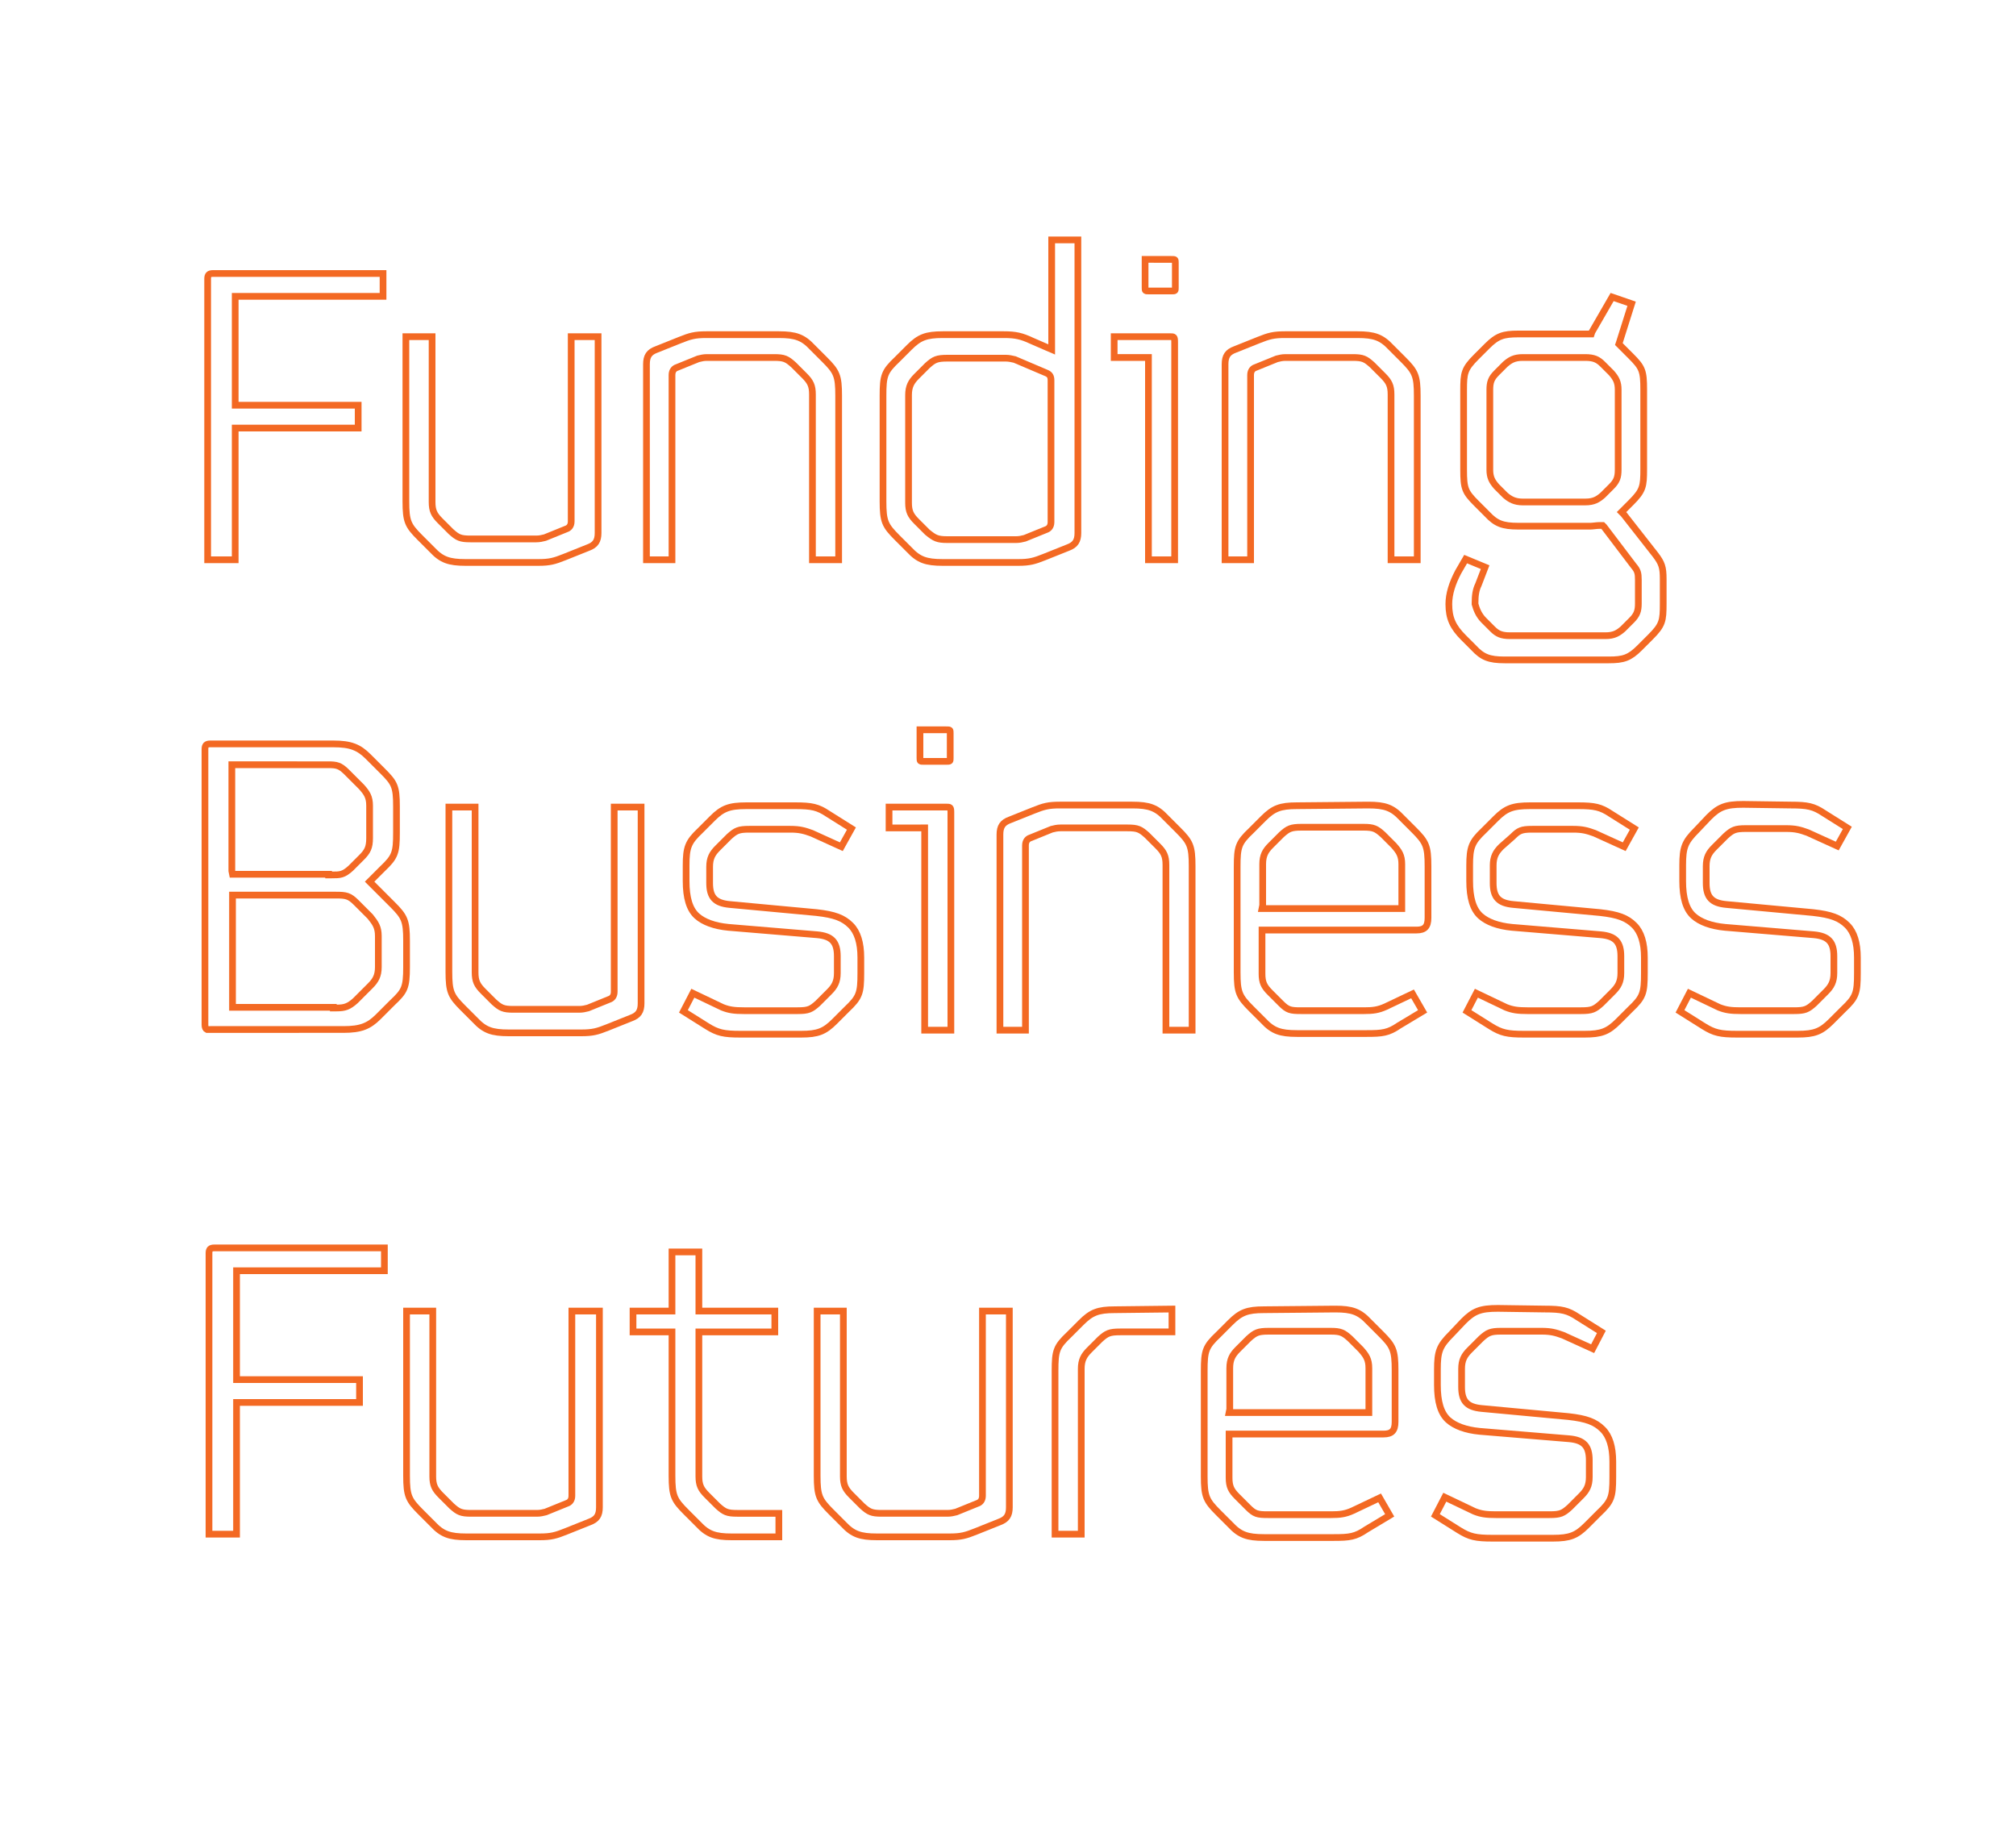 <?xml version="1.0" encoding="utf-8"?>
<!-- Generator: Adobe Illustrator 21.1.0, SVG Export Plug-In . SVG Version: 6.00 Build 0)  -->
<svg version="1.1" id="Funding" xmlns="http://www.w3.org/2000/svg" xmlns:xlink="http://www.w3.org/1999/xlink" x="0px" y="0px"
	 width="300px" height="274px" viewBox="0 0 300 274" style="enable-background:new 0 0 300 274;" xml:space="preserve">
<style type="text/css">
	.st0{fill:none;stroke:#F36923;stroke-miterlimit:10;}
	.st1{display:none;fill:url(#solid_1_);}
</style>
<g id="outline">
	<path class="st0" d="M57,40.7v3.4H35.5H35v0.5v15.2v0.5h0.5h17.8v3.4H35.5H35v0.5v19.1h-4.1V41.5c0-0.6,0.2-0.8,0.8-0.8L57,40.7
		L57,40.7z"/>
	<path class="st0" d="M89,50.1v29.2c0,1.2-0.4,1.8-1.5,2.2L84,82.9c-1.5,0.6-2.2,0.8-3.9,0.8H69.3c-2.5,0-3.6-0.4-5-1.9L62.5,80
		c-1.8-1.8-2.1-2.4-2.1-5.4V50.1h3.9v24.6c0,1.3,0.3,1.9,1.2,2.8l1.6,1.6c1,0.9,1.4,1.1,2.9,1.1h9.8c0.5,0,0.9-0.1,1.3-0.2l0,0l0,0
		l3.2-1.3c0.3-0.1,0.7-0.4,0.7-1.1V50.1L89,50.1L89,50.1z"/>
	<path class="st0" d="M115.9,49.8c2.5,0,3.6,0.4,5,1.9l1.8,1.8c1.8,1.8,2.1,2.4,2.1,5.4v24.4h-3.9V58.7c0-1.3-0.3-1.9-1.2-2.8
		l-1.6-1.6c-1-0.9-1.4-1.1-2.9-1.1h-10c-0.5,0-0.9,0.1-1.3,0.2l0,0l0,0l-3.2,1.3c-0.3,0.1-0.7,0.4-0.7,1.1v27.5h-3.8V54.2
		c0-1.2,0.4-1.8,1.5-2.2l3.5-1.4c1.5-0.6,2.2-0.8,3.9-0.8L115.9,49.8"/>
	<path class="st0" d="M160.4,35.7v43.6c0,1.2-0.4,1.8-1.5,2.2l-3.5,1.4c-1.5,0.6-2.2,0.8-3.9,0.8h-11.2c-2.5,0-3.6-0.4-5-1.9
		l-1.8-1.8c-1.8-1.8-2.1-2.4-2.1-5.4V58.9c0-3,0.2-3.6,2.1-5.4l1.8-1.8c1.5-1.5,2.5-1.9,5-1.9h9.1c1.7,0,2.6,0.2,4.1,0.9l2.3,1
		l0.7,0.3v-0.8V35.7L160.4,35.7L160.4,35.7z M141,80.3h10.2c0.5,0,0.9-0.1,1.3-0.2l0,0l0,0l3.2-1.3c0.3-0.1,0.7-0.4,0.7-1.1V56.6
		c0-0.6-0.2-0.9-0.7-1.1l-4.7-2l0,0l0,0c-0.4-0.1-0.9-0.2-1.3-0.2H141c-1.6,0-2,0.2-3,1.1l-1.6,1.6c-0.8,0.8-1.2,1.5-1.2,2.8v16
		c0,1.3,0.3,1.9,1.2,2.8l1.6,1.6C139.1,80.1,139.5,80.3,141,80.3"/>
	<path class="st0" d="M174.3,38.6c0.6,0,0.6,0,0.6,0.5v3.7c0,0.5,0,0.5-0.6,0.5H171c-0.6,0-0.6,0-0.6-0.5v-4.2H174.3 M174.1,50.1
		c0.6,0,0.7,0,0.7,0.8v32.4h-3.9V53.7v-0.5h-0.4h-4.7v-3.1H174.1"/>
	<path class="st0" d="M202,49.8c2.5,0,3.6,0.4,5,1.9l1.8,1.8c1.8,1.8,2.1,2.4,2.1,5.4v24.4H207V58.7c0-1.3-0.3-1.9-1.2-2.8l-1.6-1.6
		c-1-0.9-1.4-1.1-2.9-1.1h-10c-0.5,0-0.9,0.1-1.3,0.2l0,0l0,0l-3.2,1.3c-0.3,0.1-0.7,0.4-0.7,1.1v27.5h-3.8V54.2
		c0-1.2,0.4-1.8,1.5-2.2l3.5-1.4c1.5-0.6,2.2-0.8,3.9-0.8L202,49.8"/>
	<path class="st0" d="M239.9,44.2l2.9,1l-1.8,5.7l-0.1,0.3l0.2,0.2l1.6,1.6c1.7,1.7,1.9,2.2,1.9,5v11.8c0,2.6-0.1,3.2-1.9,5
		l-1.1,1.1l-0.3,0.3l0.3,0.3l4.7,6c1,1.3,1.2,1.9,1.2,3.7v3.6c0,2.6-0.1,3.2-1.9,5l-1.6,1.6c-1.5,1.5-2.4,1.8-4.6,1.8h-15.5
		c-2.3,0-3.3-0.4-4.6-1.8l-1.5-1.5c-1.6-1.6-2.2-2.9-2.2-5c0-1.5,0.5-3.1,1.4-4.8l1.1-1.9l2.9,1.2l-1,2.6c-0.4,0.8-0.5,1.7-0.5,2.7
		v0.1v0.1c0.2,0.7,0.5,1.6,1.3,2.4l1.3,1.3c0.7,0.7,1.3,1,2.6,1h14.2c1.3,0,1.9-0.4,2.6-1l1.3-1.3c0.8-0.8,1-1.4,1-2.5v-3.5
		c0-1-0.1-1.4-0.7-2.1l-4.4-5.8l-0.2-0.2h-0.2c0,0-0.2,0-0.4,0c-0.3,0-0.9,0.1-1.2,0.1h-10.8c-2.3,0-3.3-0.4-4.6-1.8l-1.6-1.6
		c-1.7-1.7-1.9-2.2-1.9-5V58.1c0-2.6,0.1-3.2,1.9-5l1.6-1.6c1.5-1.5,2.4-1.8,4.6-1.8h10.6h0.3l0.1-0.3L239.9,44.2z M226.6,74.7h9.3
		c1.3,0,1.9-0.4,2.6-1l1.3-1.3c0.8-0.8,1-1.4,1-2.5V58c0-1.1-0.3-1.7-1-2.5l-1.3-1.3c-0.7-0.7-1.3-1-2.6-1h-9.3
		c-1.3,0-1.9,0.4-2.6,1l-1.3,1.3c-0.8,0.8-1,1.4-1,2.5v11.9c0,1.1,0.3,1.7,1,2.5l1.3,1.3C224.7,74.3,225.4,74.7,226.6,74.7"/>
	<path class="st0" d="M49.6,110.7c2.6,0,3.8,0.5,5.2,1.9l2.1,2.1c1.8,1.8,2.1,2.3,2.1,5.3v3.9c0,3-0.2,3.6-2.1,5.4l-1.5,1.5
		l-0.4,0.4l0.4,0.4l3,3c1.8,1.8,2.1,2.4,2.1,5.4v3.9c0,3.1-0.3,3.6-2.1,5.3l-2.1,2.1c-1.4,1.4-2.6,1.9-5.2,1.9H31.3h-0.5l0,0
		c-0.2-0.1-0.3-0.3-0.3-0.7v-41c0-0.6,0.2-0.8,0.8-0.8L49.6,110.7 M34.6,130.1h0.5h13.8v0.1h0.5c1.2,0,1.7,0,2.8-1l1.6-1.6
		c0.9-0.9,1.2-1.5,1.2-2.9v-4.8c0-1.3-0.4-1.9-1.2-2.8l-2.2-2.2c-1-1-1.5-1.1-2.8-1.1H35h-0.5v0.5v15.3L34.6,130.1L34.6,130.1z
		 M34.6,149.9h0.5h14.5v0.1h0.5c1.2,0,1.8-0.2,2.8-1.1l2.2-2.2c0.8-0.8,1.2-1.5,1.2-2.8v-4.6c0-1.3-0.4-1.9-1.2-2.9l-2.1-2.1
		c-1-1-1.5-1.1-3-1.1H35.1h-0.5v0.5v15.7V149.9z"/>
	<path class="st0" d="M95.4,120.1v29.2c0,1.2-0.4,1.8-1.5,2.2l-3.5,1.4c-1.5,0.6-2.2,0.8-3.9,0.8H75.7c-2.5,0-3.6-0.4-5-1.9
		l-1.8-1.8c-1.8-1.8-2.1-2.4-2.1-5.4v-24.5h3.9v24.6c0,1.3,0.3,1.9,1.2,2.8l1.6,1.6c1,0.9,1.4,1.1,2.9,1.1h9.8
		c0.5,0,0.9-0.1,1.3-0.2l0,0l0,0l3.2-1.3c0.3-0.1,0.7-0.4,0.7-1.1v-27.5L95.4,120.1L95.4,120.1z"/>
	<path class="st0" d="M118.3,119.9c2.5,0,3.4,0.2,4.9,1.2l3.5,2.2l-1.5,2.7l-4.4-2c-1.1-0.4-1.8-0.6-3.2-0.6h-6.1
		c-1.6,0-2,0.2-3,1.1l-1.7,1.7c-0.8,0.8-1.2,1.5-1.2,2.8v2.4c0,2.1,0.8,3,3,3.2l12.9,1.2c2.7,0.3,4,0.8,5.1,1.9c1,1,1.5,2.6,1.5,4.8
		v2.3c0,3-0.2,3.6-2.1,5.4l-1.8,1.8c-1.5,1.5-2.5,1.9-5,1.9h-9c-2.5,0-3.4-0.2-5-1.2l-3.5-2.2l1.4-2.7l4.4,2.1
		c1,0.4,1.8,0.5,3.2,0.5h8c1.6,0,2-0.2,3-1.1l1.7-1.7c0.8-0.8,1.2-1.5,1.2-2.8v-2.5c0-2.1-0.8-3-3-3.2l-13.2-1.1
		c-2.1-0.2-3.7-0.8-4.7-1.7c-1.1-1-1.6-2.7-1.6-5.2v-2.3c0-2.7,0.3-3.5,2.1-5.2l1.8-1.8c1.5-1.5,2.5-1.9,5.1-1.9L118.3,119.9"/>
	<path class="st0" d="M140.8,108.6c0.6,0,0.6,0,0.6,0.5v3.7c0,0.5,0,0.5-0.6,0.5h-3.3c-0.6,0-0.6,0-0.6-0.5v-4.2H140.8 M140.8,120.1
		c0.6,0,0.7,0,0.7,0.8v32.4h-3.9v-29.6v-0.5H137h-4.7v-3.1H140.8"/>
	<path class="st0" d="M168.5,119.8c2.5,0,3.6,0.4,5,1.9l1.8,1.8c1.8,1.8,2.1,2.4,2.1,5.4v24.4h-3.9v-24.6c0-1.3-0.3-1.9-1.2-2.8
		l-1.6-1.6c-1-0.9-1.4-1.1-2.9-1.1h-10c-0.5,0-0.9,0.1-1.3,0.2l0,0l0,0l-3.2,1.3c-0.3,0.1-0.7,0.4-0.7,1.1v27.5h-3.8v-29.1
		c0-1.2,0.4-1.8,1.5-2.2l3.5-1.4c1.5-0.6,2.2-0.8,3.9-0.8L168.5,119.8"/>
	<path class="st0" d="M203.6,119.8c2.5,0,3.6,0.4,5,1.9l1.8,1.8c1.8,1.8,2.1,2.4,2.1,5.4v7.7c0,1.3-0.5,1.8-1.7,1.8h-22.5h-0.5v0.5
		v6c0,1.3,0.3,1.9,1.2,2.8l1.6,1.6c1,1,1.4,1.1,3,1.1h9.4c1.3,0,2.1-0.1,3.2-0.6l4-1.9l1.5,2.6l-3.5,2.1c-1.6,1.1-2.5,1.2-4.8,1.2
		H193c-2.5,0-3.6-0.4-5-1.9l-1.8-1.8c-1.8-1.8-2.1-2.4-2.1-5.4V129c0-3,0.2-3.6,2.1-5.4l1.8-1.8c1.5-1.5,2.5-1.9,5-1.9L203.6,119.8
		 M187.8,135.2h0.5h19.8h0.5v-0.5v-6.1c0-1.3-0.4-1.9-1.2-2.8l-1.6-1.6c-1-0.9-1.4-1.1-2.9-1.1h-9.2c-1.6,0-2,0.2-3,1.1l-1.6,1.6
		c-0.8,0.8-1.2,1.5-1.2,2.8v6.1L187.8,135.2z"/>
	<path class="st0" d="M234.8,119.9c2.5,0,3.4,0.2,4.9,1.2l3.5,2.2l-1.5,2.7l-4.4-2c-1.1-0.4-1.8-0.6-3.2-0.6H228
		c-1.6,0-2,0.2-2.9,1.1l-1.7,1.5c-0.8,0.8-1.2,1.5-1.2,2.8v2.6c0,2.1,0.8,3,3,3.2l12.9,1.2c2.7,0.3,4,0.8,5.1,1.9
		c1,1,1.5,2.6,1.5,4.8v2.3c0,3-0.2,3.6-2.1,5.4l-1.8,1.8c-1.5,1.5-2.5,1.9-5,1.9h-9c-2.5,0-3.4-0.2-5-1.2l-3.5-2.2l1.4-2.7l4.4,2.1
		c1,0.4,1.8,0.5,3.2,0.5h8c1.6,0,2-0.2,3-1.1l1.7-1.7c0.8-0.8,1.2-1.5,1.2-2.8v-2.5c0-2.1-0.8-3-3-3.2L225,138
		c-2.1-0.2-3.7-0.8-4.7-1.7c-1.1-1-1.6-2.7-1.6-5.2v-2.3c0-2.7,0.3-3.5,2.1-5.2l1.8-1.8c1.5-1.5,2.5-1.9,5.1-1.9L234.8,119.9"/>
	<path class="st0" d="M266.5,119.8c2.5,0,3.4,0.2,4.9,1.2l3.5,2.2l-1.5,2.7l-4.4-2c-1.1-0.4-1.8-0.6-3.2-0.6h-6c-1.6,0-2,0.2-3,1.1
		l-1.7,1.7c-0.8,0.8-1.2,1.5-1.2,2.8v2.5c0,2.1,0.8,3,3,3.2l12.9,1.2c2.7,0.3,4,0.8,5.1,1.9c1,1,1.5,2.6,1.5,4.8v2.3
		c0,3-0.2,3.6-2.1,5.4l-1.8,1.8c-1.5,1.5-2.5,1.9-5,1.9h-9c-2.5,0-3.4-0.2-5-1.2l-3.5-2.2l1.4-2.7l4.4,2.1c1,0.4,1.8,0.5,3.2,0.5h8
		c1.6,0,2-0.2,3-1.1l1.7-1.7c0.8-0.8,1.2-1.5,1.2-2.8v-2.5c0-2.1-0.8-3-3-3.2l-13.2-1.1c-2.1-0.2-3.7-0.8-4.7-1.7
		c-1.1-1-1.6-2.7-1.6-5.2v-2.3c0-2.7,0.3-3.5,2.1-5.3l1.8-1.9c1.5-1.5,2.5-1.9,5.1-1.9L266.5,119.8"/>
	<path class="st0" d="M57.2,185.7v3.4H35.7h-0.5v0.5v15.2v0.5h0.5h17.8v3.4H35.7h-0.5v0.5v19.1h-4.1v-41.8c0-0.6,0.2-0.8,0.8-0.8
		L57.2,185.7L57.2,185.7z"/>
	<path class="st0" d="M89.2,195.1v29.2c0,1.2-0.4,1.8-1.5,2.2l-3.5,1.4c-1.5,0.6-2.2,0.8-3.9,0.8H69.4c-2.5,0-3.6-0.4-5-1.9
		l-1.8-1.8c-1.8-1.8-2.1-2.4-2.1-5.4v-24.5h3.9v24.6c0,1.3,0.3,1.9,1.2,2.8l1.6,1.6c1,0.9,1.4,1.1,2.9,1.1h9.8
		c0.5,0,0.9-0.1,1.3-0.2l0,0l0,0l3.2-1.3c0.3-0.1,0.7-0.4,0.7-1.1v-27.5L89.2,195.1L89.2,195.1z"/>
	<path class="st0" d="M104,186.3v8.3v0.5h0.5h10.8v3.1h-10.8H104v0.5v21c0,1.3,0.3,1.9,1.2,2.8l1.6,1.6c1,0.9,1.4,1.1,2.9,1.1h6.2
		v3.5h-7c-2.5,0-3.6-0.4-5-1.9l-1.8-1.8c-1.8-1.8-2.1-2.4-2.1-5.4v-20.9v-0.5h-0.5h-5.3v-3.1h5.3h0.5v-0.5v-8.3L104,186.3L104,186.3
		z"/>
	<path class="st0" d="M150.2,195.1v29.2c0,1.2-0.4,1.8-1.5,2.2l-3.5,1.4c-1.5,0.6-2.2,0.8-3.9,0.8h-10.8c-2.5,0-3.6-0.4-5-1.9
		l-1.8-1.8c-1.8-1.8-2.1-2.4-2.1-5.4v-24.5h3.9v24.6c0,1.3,0.3,1.9,1.2,2.8l1.6,1.6c1,0.9,1.4,1.1,2.9,1.1h9.8
		c0.5,0,0.9-0.1,1.3-0.2l0,0l0,0l3.2-1.3c0.3-0.1,0.7-0.4,0.7-1.1v-27.5L150.2,195.1L150.2,195.1z"/>
	<path class="st0" d="M174.4,194.8v3.4h-7.7c-1.6,0-2,0.2-3,1.1l-1.6,1.6c-0.8,0.8-1.2,1.5-1.2,2.8v24.6H157V204
		c0-3,0.2-3.6,2.1-5.4l1.8-1.8c1.5-1.5,2.5-1.9,5-1.9L174.4,194.8L174.4,194.8z"/>
	<path class="st0" d="M198.7,194.8c2.5,0,3.6,0.4,5,1.9l1.8,1.8c1.8,1.8,2.1,2.4,2.1,5.4v7.7c0,1.3-0.5,1.8-1.7,1.8h-22.5h-0.5v0.5
		v6c0,1.3,0.3,1.9,1.2,2.8l1.6,1.6c1,1,1.4,1.1,3,1.1h9.4c1.3,0,2.1-0.1,3.2-0.6l4-1.9l1.5,2.6l-3.5,2.1c-1.6,1.1-2.5,1.2-4.8,1.2
		h-10.4c-2.5,0-3.6-0.4-5-1.9l-1.8-1.8c-1.8-1.8-2.1-2.4-2.1-5.4V204c0-3,0.2-3.6,2.1-5.4l1.8-1.8c1.5-1.5,2.5-1.9,5-1.9
		L198.7,194.8 M182.9,210.2h0.5h19.8h0.5v-0.5v-6.1c0-1.3-0.4-1.9-1.2-2.8l-1.6-1.6c-1-0.9-1.4-1.1-2.9-1.1h-9.2c-1.6,0-2,0.2-3,1.1
		l-1.6,1.6c-0.8,0.8-1.2,1.5-1.2,2.8v6.1L182.9,210.2L182.9,210.2z"/>
	<path class="st0" d="M229.9,194.8c2.5,0,3.4,0.2,4.9,1.2l3.5,2.2l-1.3,2.5l-4.4-2c-1.1-0.4-1.8-0.6-3.2-0.6h-6c-1.6,0-2,0.2-3,1.1
		l-1.7,1.7c-0.8,0.8-1.2,1.5-1.2,2.8v2.7c0,2.1,0.8,3,3,3.2l12.9,1.2c2.7,0.3,4,0.8,5.1,1.9c1,1,1.5,2.6,1.5,4.8v2.3
		c0,3-0.2,3.6-2.1,5.4l-1.8,1.8c-1.5,1.5-2.5,1.9-5,1.9h-9c-2.5,0-3.4-0.2-5-1.2l-3.5-2.2l1.4-2.7l4.4,2.1c1,0.4,1.8,0.5,3.2,0.5h8
		c1.6,0,2-0.2,3-1.1l1.7-1.7c0.8-0.8,1.2-1.5,1.2-2.8v-2.5c0-2.1-0.8-3-3-3.2l-13.3-1.1c-2.1-0.2-3.7-0.8-4.7-1.7
		c-1.1-1-1.6-2.7-1.6-5.2v-2.3c0-2.7,0.3-3.5,2.1-5.3l1.8-1.9c1.5-1.5,2.5-1.9,5.1-1.9L229.9,194.8"/>
</g>
<linearGradient id="solid_1_" gradientUnits="userSpaceOnUse" x1="178.723" y1="240.548" x2="179.077" y2="240.548" gradientTransform="matrix(716.853 0 0 716.853 -128090.125 -172305)">
	<stop  offset="0" style="stop-color:#EE3129"/>
	<stop  offset="0.263" style="stop-color:#F14E26"/>
	<stop  offset="0.756" style="stop-color:#F58020"/>
	<stop  offset="1" style="stop-color:#F7941E"/>
</linearGradient>
<path id="solid" class="st1" d="M35.6,83.8h-5.1V41.5c0-0.8,0.4-1.3,1.3-1.3h25.8v4.4h-22v15.2h18.3v4.4H35.6V83.8z M84.6,49.6h4.9
	v29.7c0,1.3-0.4,2.2-1.8,2.7l-3.5,1.4c-1.6,0.6-2.3,0.8-4.1,0.8H69.3c-2.7,0-3.9-0.5-5.4-2l-1.8-1.8c-1.9-1.9-2.2-2.6-2.2-5.8v-25
	h4.9v25.1c0,1.1,0.2,1.6,1.1,2.4l1.6,1.6c0.9,0.8,1.2,1,2.6,1h9.8c0.4,0,0.8-0.1,1.2-0.2l3.2-1.3c0.3-0.1,0.4-0.3,0.4-0.6v-28
	L84.6,49.6L84.6,49.6z M100.4,83.8h-4.9V54.2c0-1.3,0.4-2.2,1.8-2.7l3.5-1.4c1.6-0.6,2.3-0.8,4.1-0.8h11c2.7,0,3.9,0.5,5.4,2
	l1.8,1.8c1.9,1.9,2.2,2.6,2.2,5.8v24.9h-4.9V58.7c0-1.1-0.2-1.6-1.1-2.4l-1.6-1.6c-0.9-0.8-1.2-1-2.6-1h-10c-0.4,0-0.8,0.1-1.2,0.2
	l-3.2,1.3c-0.3,0.1-0.4,0.3-0.4,0.6v28H100.4z M140.3,84.1c-2.7,0-3.9-0.5-5.4-2l-1.8-1.8c-1.9-1.9-2.2-2.6-2.2-5.8V58.8
	c0-3.2,0.3-3.9,2.2-5.8l1.8-1.8c1.6-1.6,2.7-2,5.4-2h9.1c1.7,0,2.7,0.2,4.3,0.9l2.3,1v-16h4.9v44.1c0,1.3-0.4,2.2-1.8,2.7l-3.5,1.4
	c-1.6,0.6-2.3,0.8-4.1,0.8L140.3,84.1L140.3,84.1z M156,56.6c0-0.4-0.1-0.5-0.4-0.6l-4.7-2c-0.4-0.1-0.8-0.2-1.2-0.2H141
	c-1.4,0-1.7,0.1-2.6,1l-1.6,1.6c-0.8,0.8-1.1,1.3-1.1,2.4v16c0,1.1,0.2,1.6,1.1,2.4l1.6,1.6c0.9,0.8,1.2,1,2.6,1h10.2
	c0.4,0,0.8-0.1,1.2-0.2l3.2-1.3c0.3-0.1,0.4-0.3,0.4-0.6V56.6z M175.4,83.8h-4.9V53.7h-5.2v-4.1h8.9c0.9,0,1.2,0.3,1.2,1.3V83.8z
	 M169.9,38.1h4.4c0.8,0,1.1,0.2,1.1,1v3.7c0,0.8-0.3,1-1.1,1H171c-0.8,0-1.1-0.2-1.1-1V38.1L169.9,38.1z M186.5,83.8h-4.9V54.2
	c0-1.3,0.4-2.2,1.8-2.7l3.5-1.4c1.6-0.6,2.3-0.8,4.1-0.8h11c2.7,0,3.9,0.5,5.4,2l1.8,1.8c1.9,1.9,2.2,2.6,2.2,5.8v24.9h-4.9V58.7
	c0-1.1-0.2-1.6-1.1-2.4l-1.6-1.6c-0.9-0.8-1.2-1-2.6-1h-10c-0.4,0-0.8,0.1-1.2,0.2l-3.2,1.3c-0.3,0.1-0.4,0.3-0.4,0.6v28H186.5z
	 M221.2,92.1l1.3,1.3c0.6,0.6,1.1,0.9,2.2,0.9h14.2c1.1,0,1.6-0.3,2.2-0.9l1.3-1.3c0.7-0.7,0.9-1.2,0.9-2.1v-3.7
	c0-0.9-0.1-1.2-0.6-1.8l-4.4-5.8c-0.1,0-1.1,0.1-1.6,0.1h-10.8c-2.4,0-3.5-0.4-5-1.9l-1.6-1.6c-1.8-1.8-2-2.5-2-5.4V58.1
	c0-2.8,0.2-3.5,2-5.4l1.6-1.6c1.6-1.6,2.6-1.9,5-1.9h10.7l3.1-5.6l3.8,1.3l-2,6.2l1.6,1.6c1.8,1.8,2,2.5,2,5.4v11.8
	c0,2.8-0.2,3.5-2,5.4l-1.1,1.1l4.7,6c1.1,1.4,1.3,2.1,1.3,4V90c0,2.8-0.2,3.5-2,5.4l-1.6,1.6c-1.6,1.6-2.6,1.9-5,1.9h-15.5
	c-2.4,0-3.5-0.4-5-1.9l-1.5-1.5c-1.7-1.7-2.3-3.1-2.3-5.4c0-1.7,0.6-3.4,1.5-5l1.3-2.3l3.8,1.5l-1.2,3.1c-0.4,0.9-0.5,1.8-0.5,2.5
	C220.2,90.6,220.5,91.4,221.2,92.1z M222.3,69.9c0,0.9,0.2,1.4,0.9,2.1l1.3,1.3c0.6,0.6,1.1,0.9,2.2,0.9h9.3c1.1,0,1.6-0.3,2.2-0.9
	l1.3-1.3c0.7-0.7,0.9-1.2,0.9-2.1V58c0-0.9-0.2-1.4-0.9-2.1l-1.3-1.3c-0.6-0.6-1.1-0.9-2.2-0.9h-9.3c-1.1,0-1.6,0.3-2.2,0.9
	l-1.3,1.3c-0.7,0.7-0.9,1.2-0.9,2.1V69.9z M31.3,153.8c-0.9,0-1.3-0.5-1.3-1.3v-41c0-0.8,0.4-1.3,1.3-1.3h18.3c2.7,0,4.1,0.5,5.6,2
	l2.1,2.1c1.9,1.9,2.2,2.5,2.2,5.7v3.9c0,3.2-0.3,3.9-2.2,5.8l-1.5,1.5l3,3c1.9,1.9,2.2,2.6,2.2,5.8v3.9c0,3.2-0.3,3.8-2.2,5.7
	l-2.1,2.1c-1.6,1.6-3,2-5.6,2L31.3,153.8L31.3,153.8z M49.4,129.6c1.1,0,1.5,0,2.4-0.9l1.6-1.6c0.8-0.8,1.1-1.3,1.1-2.5v-4.8
	c0-1.1-0.3-1.6-1.1-2.4l-2.2-2.2c-0.9-0.9-1.3-1-2.4-1H35.1v15.3L49.4,129.6L49.4,129.6L49.4,129.6z M50.2,149.4
	c1.1,0,1.5-0.1,2.4-1l2.2-2.2c0.8-0.8,1.1-1.3,1.1-2.4v-4.6c0-1.1-0.3-1.6-1.1-2.5l-2.1-2.1c-0.9-0.9-1.3-1-2.6-1H35.2v15.7
	L50.2,149.4L50.2,149.4z M91.1,119.6H96v29.7c0,1.3-0.4,2.2-1.8,2.7l-3.5,1.4c-1.6,0.6-2.3,0.8-4.1,0.8H75.8c-2.7,0-3.9-0.5-5.4-2
	l-1.8-1.8c-1.9-1.9-2.2-2.6-2.2-5.8v-25h4.9v25.1c0,1.1,0.2,1.6,1.1,2.4l1.6,1.6c0.9,0.8,1.2,1,2.6,1h9.8c0.4,0,0.8-0.1,1.2-0.2
	l3.2-1.3c0.3-0.1,0.4-0.3,0.4-0.6v-28L91.1,119.6L91.1,119.6z M108.5,138.4c-2.2-0.2-3.9-0.8-5-1.8c-1.2-1.1-1.8-2.9-1.8-5.6v-2.3
	c0-2.8,0.3-3.7,2.2-5.6l1.8-1.8c1.6-1.6,2.8-2,5.5-2h7.2c2.5,0,3.5,0.2,5.2,1.3l3.9,2.4l-1.9,3.5l-4.8-2.2c-1-0.4-1.7-0.6-3-0.6
	h-6.1c-1.4,0-1.7,0.1-2.6,1l-1.7,1.7c-0.8,0.8-1.1,1.3-1.1,2.4v2.4c0,1.8,0.5,2.5,2.5,2.7l12.9,1.2c2.7,0.3,4.2,0.8,5.4,2
	c1.1,1.1,1.6,2.8,1.6,5.2v2.3c0,3.2-0.3,3.9-2.2,5.8l-1.8,1.8c-1.6,1.6-2.7,2-5.4,2h-9c-2.5,0-3.5-0.2-5.3-1.3l-3.9-2.4l1.9-3.5
	l4.8,2.3c1,0.4,1.7,0.5,3,0.5h8c1.4,0,1.7-0.1,2.6-1l1.7-1.7c0.8-0.8,1.1-1.3,1.1-2.4v-2.5c0-1.8-0.5-2.5-2.5-2.7L108.5,138.4z
	 M142,153.8h-4.9v-30.1h-5.2v-4.1h8.9c0.9,0,1.2,0.3,1.2,1.3V153.8z M136.5,108.1h4.4c0.8,0,1.1,0.2,1.1,1v3.7c0,0.8-0.3,1-1.1,1
	h-3.3c-0.8,0-1.1-0.2-1.1-1L136.5,108.1L136.5,108.1z M153.1,153.8h-4.9v-29.6c0-1.3,0.4-2.2,1.8-2.7l3.5-1.4
	c1.6-0.6,2.3-0.8,4.1-0.8h11c2.7,0,3.9,0.5,5.4,2l1.8,1.8c1.9,1.9,2.2,2.6,2.2,5.8v24.9h-4.9v-25.1c0-1.1-0.2-1.6-1.1-2.4l-1.6-1.6
	c-0.9-0.8-1.2-1-2.6-1h-10c-0.4,0-0.8,0.1-1.2,0.2l-3.2,1.3c-0.3,0.1-0.4,0.3-0.4,0.6v28H153.1z M188.4,138.9v6
	c0,1.1,0.2,1.6,1.1,2.4l1.6,1.6c0.9,0.9,1.2,1,2.6,1h9.4c1.3,0,2-0.1,3-0.6l4.4-2.1l2,3.4l-3.9,2.4c-1.7,1.1-2.7,1.3-5.1,1.3h-10.4
	c-2.7,0-3.9-0.5-5.4-2l-1.8-1.8c-1.9-1.9-2.2-2.6-2.2-5.8v-15.8c0-3.2,0.3-3.9,2.2-5.8l1.8-1.8c1.6-1.6,2.7-2,5.4-2h10.6
	c2.7,0,3.9,0.5,5.4,2l1.8,1.8c1.9,1.9,2.2,2.6,2.2,5.8v7.7c0,1.6-0.8,2.3-2.2,2.3L188.4,138.9L188.4,138.9z M188.4,134.6h19.8v-6.1
	c0-1.1-0.3-1.6-1.1-2.4l-1.6-1.6c-0.9-0.8-1.2-1-2.6-1h-9.2c-1.4,0-1.7,0.1-2.6,1l-1.6,1.6c-0.8,0.8-1.1,1.3-1.1,2.4L188.4,134.6
	L188.4,134.6z M225,138.4c-2.2-0.2-3.9-0.8-5-1.8c-1.2-1.1-1.8-2.9-1.8-5.6v-2.3c0-2.8,0.3-3.7,2.2-5.6l1.8-1.8c1.6-1.6,2.8-2,5.5-2
	h7.2c2.5,0,3.5,0.2,5.2,1.3l3.9,2.4l-1.9,3.5l-4.8-2.2c-1-0.4-1.7-0.6-3-0.6h-6.1c-1.4,0-1.7,0.1-2.6,1l-1.7,1.5
	c-0.8,0.8-1.1,1.3-1.1,2.4v2.6c0,1.8,0.5,2.5,2.5,2.7l12.9,1.2c2.7,0.3,4.2,0.8,5.4,2c1.1,1.1,1.6,2.8,1.6,5.2v2.3
	c0,3.2-0.3,3.9-2.2,5.8l-1.8,1.8c-1.6,1.6-2.7,2-5.4,2h-9c-2.5,0-3.5-0.2-5.3-1.3l-3.9-2.4l1.9-3.5l4.8,2.3c1,0.4,1.7,0.5,3,0.5h8
	c1.4,0,1.7-0.1,2.6-1l1.7-1.7c0.8-0.8,1.1-1.3,1.1-2.4v-2.5c0-1.8-0.5-2.5-2.5-2.7L225,138.4z M256.7,138.4c-2.2-0.2-3.9-0.8-5-1.8
	c-1.2-1.1-1.8-2.9-1.8-5.6v-2.3c0-2.8,0.3-3.7,2.2-5.6l1.8-1.9c1.6-1.6,2.8-2,5.5-2h7.2c2.5,0,3.5,0.2,5.2,1.3l3.9,2.4l-1.9,3.5
	l-4.8-2.2c-1-0.4-1.7-0.6-3-0.6h-6.1c-1.4,0-1.7,0.1-2.6,1l-1.7,1.7c-0.8,0.8-1.1,1.3-1.1,2.4v2.5c0,1.8,0.5,2.5,2.5,2.7l12.9,1.2
	c2.7,0.3,4.2,0.8,5.4,2c1.1,1.1,1.6,2.8,1.6,5.2v2.3c0,3.2-0.3,3.9-2.2,5.8l-1.8,1.8c-1.6,1.6-2.7,2-5.4,2h-9
	c-2.5,0-3.5-0.2-5.3-1.3l-3.9-2.4l1.9-3.5l4.8,2.3c1,0.4,1.7,0.5,3,0.5h8c1.4,0,1.7-0.1,2.6-1l1.7-1.7c0.8-0.8,1.1-1.3,1.1-2.4v-2.5
	c0-1.8-0.5-2.5-2.5-2.7L256.7,138.4z M35.8,228.8h-5.1v-42.3c0-0.8,0.4-1.3,1.3-1.3h25.8v4.4h-22v15.2h18.3v4.4H35.8V228.8z
	 M84.8,194.6h4.9v29.7c0,1.3-0.4,2.2-1.8,2.7l-3.5,1.4c-1.6,0.6-2.3,0.8-4.1,0.8H69.6c-2.7,0-3.9-0.5-5.4-2l-1.8-1.8
	c-1.9-1.9-2.2-2.6-2.2-5.8v-25h4.9v25.1c0,1.1,0.2,1.6,1.1,2.4l1.6,1.6c0.9,0.8,1.2,1,2.6,1h9.8c0.4,0,0.8-0.1,1.2-0.2l3.2-1.3
	c0.3-0.1,0.4-0.3,0.4-0.6L84.8,194.6L84.8,194.6L84.8,194.6z M116.6,224.6v4.5h-7.5c-2.7,0-3.9-0.5-5.4-2l-1.8-1.8
	c-1.9-1.9-2.2-2.6-2.2-5.8v-20.9h-5.8v-4.1h5.8v-8.8h4.9v8.8h11.3v4.1h-11.3v21c0,1.1,0.2,1.6,1.1,2.4l1.6,1.6c0.9,0.8,1.2,1,2.6,1
	H116.6z M145.9,194.6h4.9v29.7c0,1.3-0.4,2.2-1.8,2.7l-3.5,1.4c-1.6,0.6-2.3,0.8-4.1,0.8h-10.8c-2.7,0-3.9-0.5-5.4-2l-1.8-1.8
	c-1.9-1.9-2.2-2.6-2.2-5.8v-25h4.9v25.1c0,1.1,0.2,1.6,1.1,2.4l1.6,1.6c0.9,0.8,1.2,1,2.6,1h9.8c0.4,0,0.8-0.1,1.2-0.2l3.2-1.3
	c0.3-0.1,0.4-0.3,0.4-0.6L145.9,194.6L145.9,194.6L145.9,194.6z M175,194.1v4.5h-8.2c-1.4,0-1.7,0.1-2.6,1l-1.6,1.6
	c-0.8,0.8-1.1,1.3-1.1,2.4v25.1h-4.9v-24.9c0-3.2,0.3-3.9,2.2-5.8l1.8-1.8c1.6-1.6,2.7-2,5.4-2h9L175,194.1L175,194.1z M183.5,213.9
	v6c0,1.1,0.2,1.6,1.1,2.4l1.6,1.6c0.9,0.9,1.2,1,2.6,1h9.4c1.3,0,2-0.1,3-0.6l4.4-2.1l2,3.4l-3.9,2.4c-1.7,1.1-2.7,1.3-5.1,1.3
	h-10.4c-2.7,0-3.9-0.5-5.4-2l-1.8-1.8c-1.9-1.9-2.2-2.6-2.2-5.8v-15.8c0-3.2,0.3-3.9,2.2-5.8l1.8-1.8c1.6-1.6,2.7-2,5.4-2h10.6
	c2.7,0,3.9,0.5,5.4,2l1.8,1.8c1.9,1.9,2.2,2.6,2.2,5.8v7.7c0,1.6-0.8,2.3-2.2,2.3L183.5,213.9L183.5,213.9z M183.5,209.6h19.8v-6.1
	c0-1.1-0.3-1.6-1.1-2.4l-1.6-1.6c-0.9-0.8-1.2-1-2.6-1h-9.2c-1.4,0-1.7,0.1-2.6,1l-1.6,1.6c-0.8,0.8-1.1,1.3-1.1,2.4L183.5,209.6
	L183.5,209.6z M220.1,213.4c-2.2-0.2-3.9-0.8-5-1.8c-1.2-1.1-1.8-2.9-1.8-5.6v-2.3c0-2.8,0.3-3.7,2.2-5.6l1.8-1.9
	c1.6-1.6,2.8-2,5.5-2h7.2c2.5,0,3.5,0.2,5.2,1.3l3.9,2.4l-1.8,3.3l-4.8-2.2c-1-0.4-1.7-0.6-3-0.6h-6.1c-1.4,0-1.7,0.1-2.6,1
	l-1.7,1.7c-0.8,0.8-1.1,1.3-1.1,2.4v2.7c0,1.8,0.5,2.5,2.5,2.7l12.9,1.1c2.7,0.3,4.2,0.8,5.4,2c1.1,1.1,1.6,2.8,1.6,5.2v2.3
	c0,3.2-0.3,3.9-2.2,5.8l-1.8,1.8c-1.6,1.6-2.7,2-5.4,2h-9c-2.5,0-3.5-0.2-5.3-1.3l-3.9-2.4l1.9-3.5l4.8,2.3c1,0.4,1.7,0.5,3,0.5h8
	c1.4,0,1.7-0.1,2.6-1l1.7-1.7c0.8-0.8,1.1-1.3,1.1-2.4v-2.5c0-1.8-0.5-2.5-2.5-2.7L220.1,213.4z"/>
</svg>

